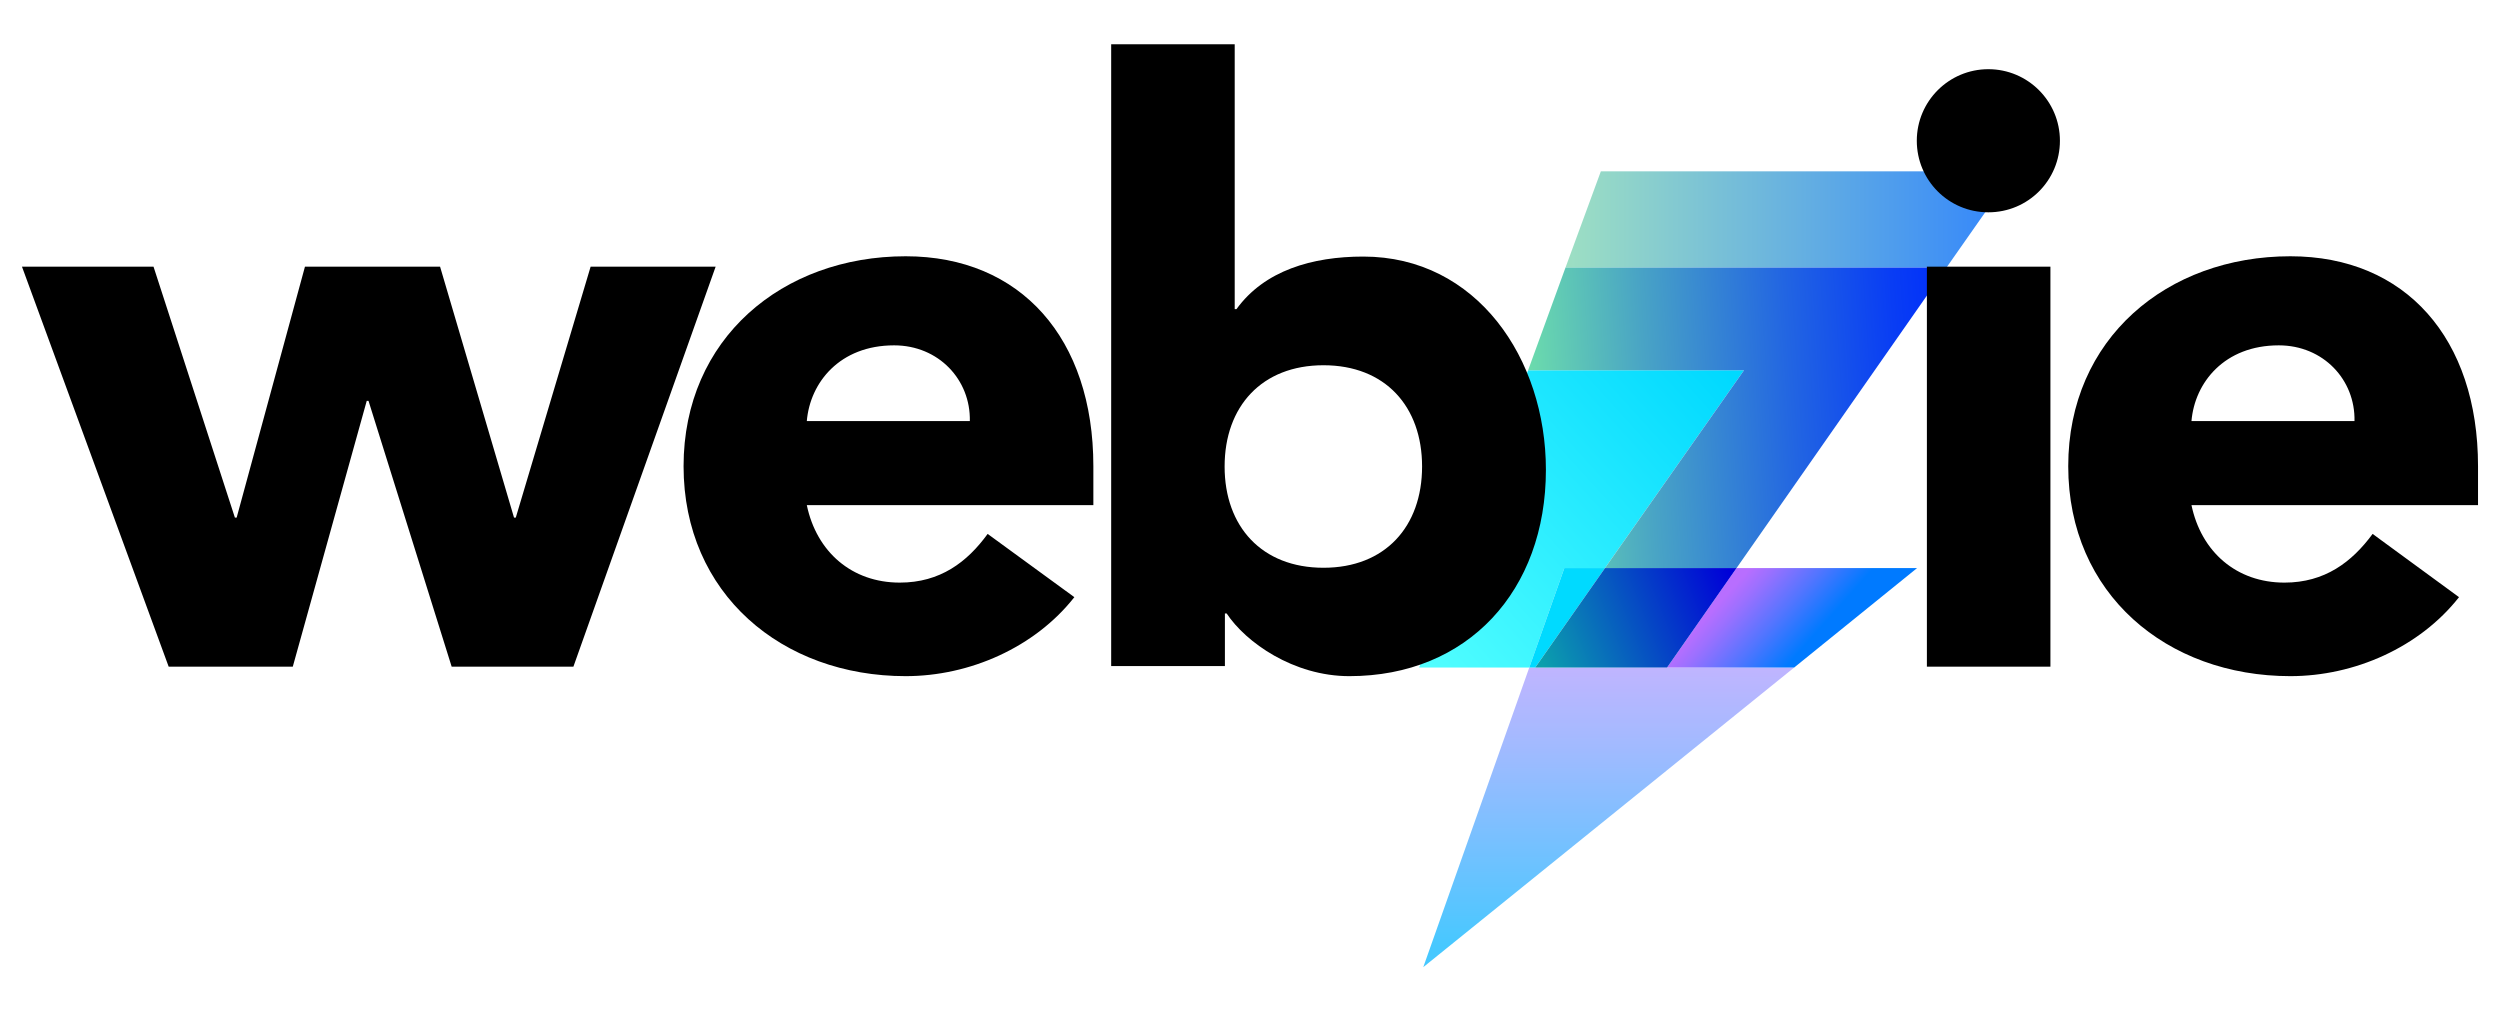 <?xml version="1.0" encoding="utf-8"?>
<!-- Generator: Adobe Illustrator 24.1.1, SVG Export Plug-In . SVG Version: 6.00 Build 0)  -->
<svg version="1.1" id="Layer_1" xmlns="http://www.w3.org/2000/svg" xmlns:xlink="http://www.w3.org/1999/xlink" x="0px" y="0px"
	 viewBox="0 0 841.9 340.7" style="enable-background:new 0 0 841.9 340.7;" xml:space="preserve">
<style type="text/css">
	.st0{fill:url(#SVGID_1_);}
	.st1{fill:url(#SVGID_2_);}
	.st2{fill:url(#SVGID_3_);}
	.st3{fill:#00DAFF;}
	.st4{fill:#2FAC66;}
	.st5{fill:url(#SVGID_4_);}
	.st6{fill:url(#SVGID_5_);}
	.st7{fill:url(#SVGID_6_);}
</style>
<g>
	<g>
		<linearGradient id="SVGID_1_" gradientUnits="userSpaceOnUse" x1="576.251" y1="118.862" x2="471.525" y2="213.971">
			<stop  offset="0" style="stop-color:#00D9FF"/>
			<stop  offset="1" style="stop-color:#50FEFF"/>
		</linearGradient>
		<polygon class="st0" points="540.5,191.3 587.3,124.7 514.6,124.7 477.9,224.8 515,224.8 526.8,191.3 		"/>
		<linearGradient id="SVGID_2_" gradientUnits="userSpaceOnUse" x1="528.019" y1="73.886" x2="671.599" y2="73.886">
			<stop  offset="0" style="stop-color:#9DDFC3"/>
			<stop  offset="1" style="stop-color:#3688FA"/>
		</linearGradient>
		<polygon class="st1" points="678.2,57.7 539.1,57.7 527.2,90.1 655.5,90.1 		"/>
		<linearGradient id="SVGID_3_" gradientUnits="userSpaceOnUse" x1="541.74" y1="225.377" x2="541.74" y2="318.653">
			<stop  offset="0" style="stop-color:#BFB5FF"/>
			<stop  offset="0.275" style="stop-color:#A2BAFF"/>
			<stop  offset="0.868" style="stop-color:#58C5FF"/>
			<stop  offset="1" style="stop-color:#47C8FF"/>
		</linearGradient>
		<polygon class="st2" points="517,224.8 515,224.8 479.3,325.7 604.2,224.8 561.4,224.8 		"/>
		<polygon class="st3" points="540.5,191.3 526.8,191.3 515,224.8 517,224.8 		"/>
		<polygon class="st4" points="655.5,90.1 584.8,191.3 655.5,90.1 		"/>
		<linearGradient id="SVGID_4_" gradientUnits="userSpaceOnUse" x1="658.081" y1="133.712" x2="512.391" y2="143.686">
			<stop  offset="0" style="stop-color:#002EFB"/>
			<stop  offset="0.127" style="stop-color:#093DF4"/>
			<stop  offset="0.373" style="stop-color:#2265E2"/>
			<stop  offset="0.709" style="stop-color:#49A4C5"/>
			<stop  offset="1" style="stop-color:#6FE1AA"/>
		</linearGradient>
		<polygon class="st5" points="527.2,90.1 514.6,124.7 587.3,124.7 540.5,191.3 584.8,191.3 584.8,191.3 655.5,90.1 		"/>
		<linearGradient id="SVGID_5_" gradientUnits="userSpaceOnUse" x1="584.9" y1="191.48" x2="610.528" y2="214.289">
			<stop  offset="9.459732e-02" style="stop-color:#B86EFF"/>
			<stop  offset="0.264" style="stop-color:#9B70FF"/>
			<stop  offset="0.631" style="stop-color:#5175FF"/>
			<stop  offset="1" style="stop-color:#007AFF"/>
		</linearGradient>
		<polygon class="st6" points="561.4,224.8 604.2,224.8 645.6,191.3 584.8,191.3 584.8,191.3 		"/>
		<linearGradient id="SVGID_6_" gradientUnits="userSpaceOnUse" x1="583.499" y1="194.966" x2="518.37" y2="221.076">
			<stop  offset="0" style="stop-color:#0000D8"/>
			<stop  offset="1" style="stop-color:#0C9FAD"/>
		</linearGradient>
		<polygon class="st7" points="561.4,224.8 584.8,191.3 540.5,191.3 517,224.8 		"/>
	</g>
	<path d="M7.4,89.8h44.3l27.4,84.5h0.6l23-84.5h45.5l24.9,84.5h0.6l25.2-84.5H241l-47.9,134.7h-41l-28-89.5h-0.6l-24.9,89.5H56.8
		L7.4,89.8z"/>
	<path d="M361.8,201.1c-13.3,16.9-35.2,26.6-56.8,26.6c-41.6,0-74.8-27.7-74.8-70.7s33.3-70.7,74.8-70.7c38.8,0,63.2,27.7,63.2,70.7
		v13.1h-96.5c3.3,15.8,15.2,26.1,31.3,26.1c13.6,0,22.7-6.9,29.6-16.4L361.8,201.1z M326.6,141.8c0.3-13.9-10.5-25.5-25.5-25.5
		c-18.3,0-28.3,12.5-29.4,25.5H326.6z"/>
	<path d="M374.2,14.9h41.6v89.2h0.6c9.4-13,25.5-17.7,42.7-17.7c38.2,0,61.5,34.4,61.5,71.8c0,40.7-26.3,69.5-66.2,69.5
		c-18.8,0-34.9-11.4-41.3-21.1h-0.6v17.7h-38.3V14.9z M445.7,191.2c20.8,0,33.2-13.9,33.2-34.1S466.5,123,445.7,123
		c-20.8,0-33.3,13.9-33.3,34.1S424.9,191.2,445.7,191.2z"/>
	<path d="M669.6,23.3c13.3,0,24.1,10.8,24.1,24.1S683,71.5,669.6,71.5s-24.1-10.8-24.1-24.1c0,0,0,0,0,0
		C645.5,34.1,656.3,23.3,669.6,23.3z M648.9,89.8h41.6v134.7h-41.6V89.8z"/>
	<path d="M828.1,201.1c-13.3,16.9-35.2,26.6-56.8,26.6c-41.6,0-74.8-27.7-74.8-70.7s33.3-70.7,74.8-70.7c38.8,0,63.2,27.7,63.2,70.7
		v13.1H738c3.3,15.8,15.2,26.1,31.3,26.1c13.6,0,22.7-6.9,29.7-16.4L828.1,201.1z M792.9,141.8c0.3-13.9-10.5-25.5-25.5-25.5
		c-18.3,0-28.3,12.5-29.4,25.5H792.9z"/>
</g>
</svg>
